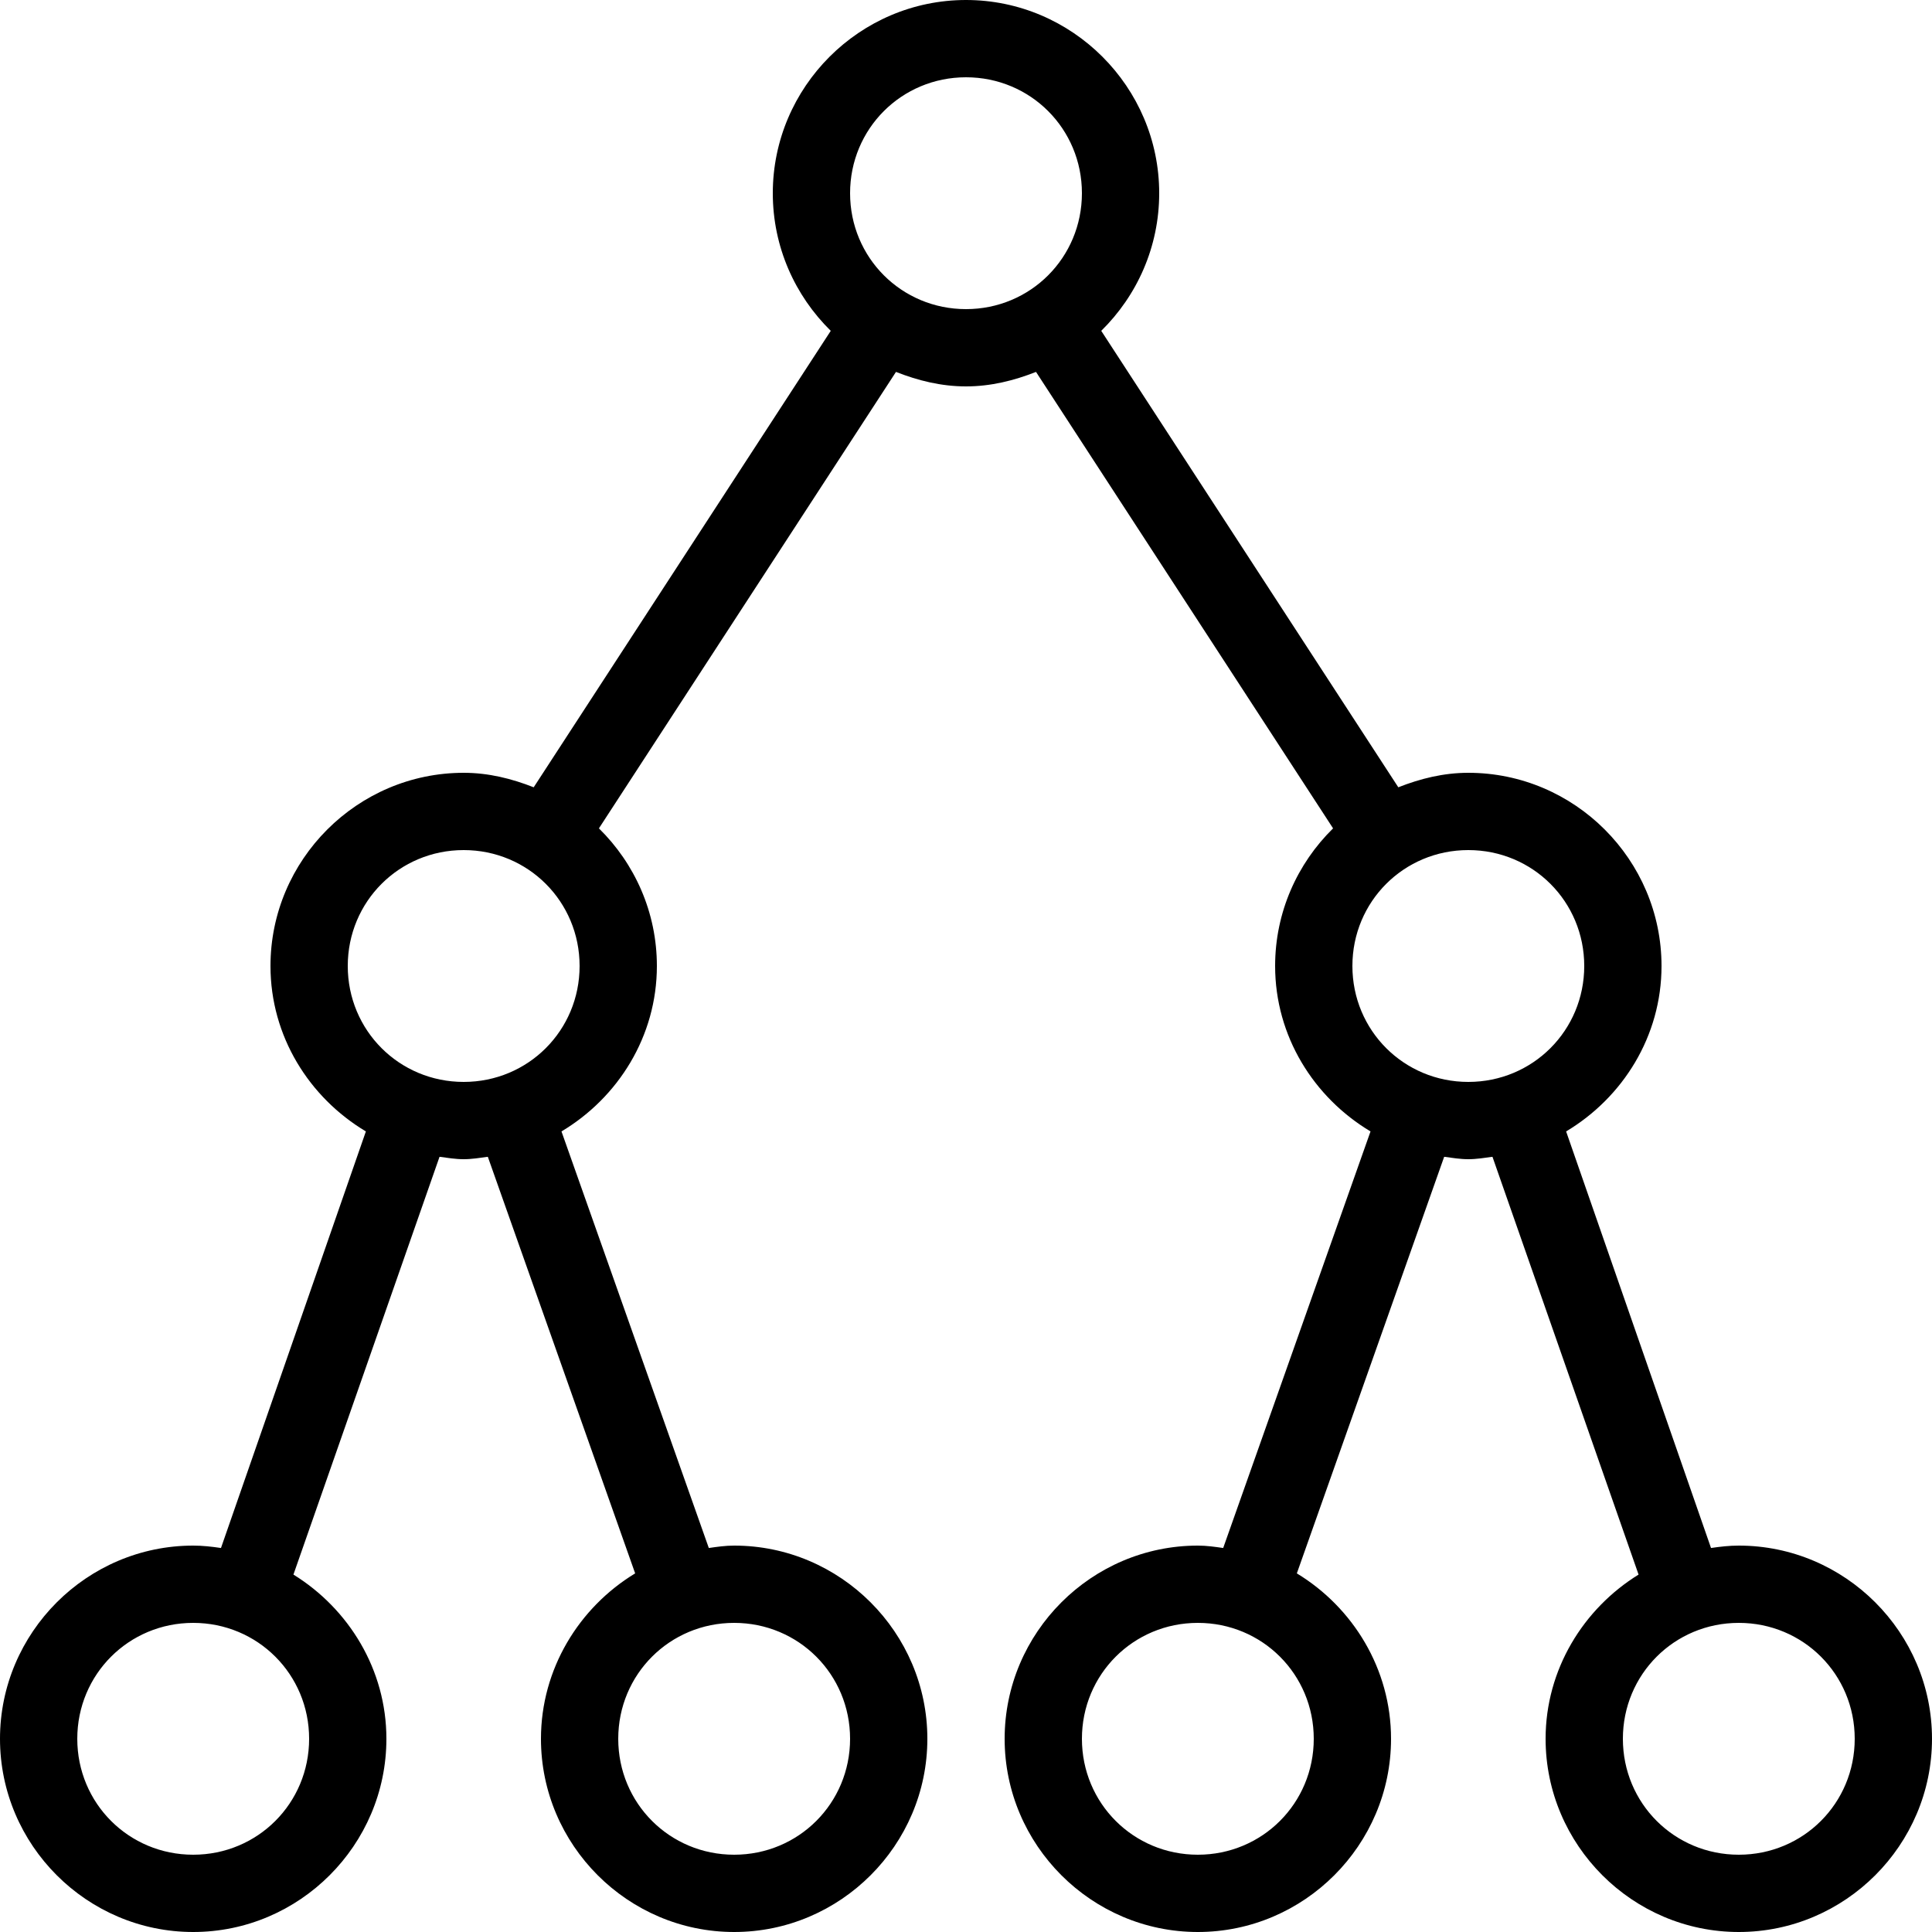 <svg fill="#000000" xmlns="http://www.w3.org/2000/svg"  viewBox="0 0 50 50" width="50px" height="50px"><path d="M 25 0 C 22.25 0 20 2.25 20 5 C 20 6.391 20.574 7.652 21.5 8.562 L 13.812 20.375 C 13.246 20.152 12.645 20 12 20 C 9.25 20 7 22.25 7 25 C 7 26.82 8.004 28.406 9.469 29.281 L 5.719 40.062 C 5.48 40.027 5.246 40 5 40 C 2.25 40 0 42.25 0 45 C 0 47.75 2.25 50 5 50 C 7.75 50 10 47.75 10 45 C 10 43.207 9.023 41.633 7.594 40.75 L 11.375 29.938 C 11.582 29.965 11.785 30 12 30 C 12.215 30 12.418 29.965 12.625 29.938 L 16.438 40.719 C 14.988 41.598 14 43.191 14 45 C 14 47.75 16.25 50 19 50 C 21.75 50 24 47.75 24 45 C 24 42.25 21.75 40 19 40 C 18.773 40 18.562 40.031 18.344 40.062 L 14.531 29.281 C 15.996 28.406 17 26.82 17 25 C 17 23.609 16.426 22.348 15.5 21.438 L 23.188 9.625 C 23.754 9.848 24.355 10 25 10 C 25.645 10 26.246 9.848 26.812 9.625 L 34.5 21.438 C 33.574 22.348 33 23.609 33 25 C 33 26.82 34.004 28.406 35.469 29.281 L 31.656 40.062 C 31.438 40.031 31.227 40 31 40 C 28.25 40 26 42.25 26 45 C 26 47.75 28.25 50 31 50 C 33.75 50 36 47.75 36 45 C 36 43.191 35.012 41.598 33.562 40.719 L 37.375 29.938 C 37.582 29.965 37.785 30 38 30 C 38.215 30 38.418 29.965 38.625 29.938 L 42.406 40.75 C 40.977 41.633 40 43.207 40 45 C 40 47.75 42.25 50 45 50 C 47.75 50 50 47.75 50 45 C 50 42.25 47.75 40 45 40 C 44.754 40 44.52 40.027 44.281 40.062 L 40.531 29.281 C 41.996 28.406 43 26.82 43 25 C 43 22.25 40.75 20 38 20 C 37.355 20 36.754 20.152 36.188 20.375 L 28.5 8.562 C 29.426 7.652 30 6.391 30 5 C 30 2.25 27.75 0 25 0 Z M 25 2 C 26.668 2 28 3.332 28 5 C 28 6.668 26.668 8 25 8 C 23.332 8 22 6.668 22 5 C 22 3.332 23.332 2 25 2 Z M 12 22 C 13.668 22 15 23.332 15 25 C 15 26.668 13.668 28 12 28 C 10.332 28 9 26.668 9 25 C 9 23.332 10.332 22 12 22 Z M 38 22 C 39.668 22 41 23.332 41 25 C 41 26.668 39.668 28 38 28 C 36.332 28 35 26.668 35 25 C 35 23.332 36.332 22 38 22 Z M 5 42 C 6.668 42 8 43.332 8 45 C 8 46.668 6.668 48 5 48 C 3.332 48 2 46.668 2 45 C 2 43.332 3.332 42 5 42 Z M 19 42 C 20.668 42 22 43.332 22 45 C 22 46.668 20.668 48 19 48 C 17.332 48 16 46.668 16 45 C 16 43.332 17.332 42 19 42 Z M 31 42 C 32.668 42 34 43.332 34 45 C 34 46.668 32.668 48 31 48 C 29.332 48 28 46.668 28 45 C 28 43.332 29.332 42 31 42 Z M 45 42 C 46.668 42 48 43.332 48 45 C 48 46.668 46.668 48 45 48 C 43.332 48 42 46.668 42 45 C 42 43.332 43.332 42 45 42 Z"/></svg>